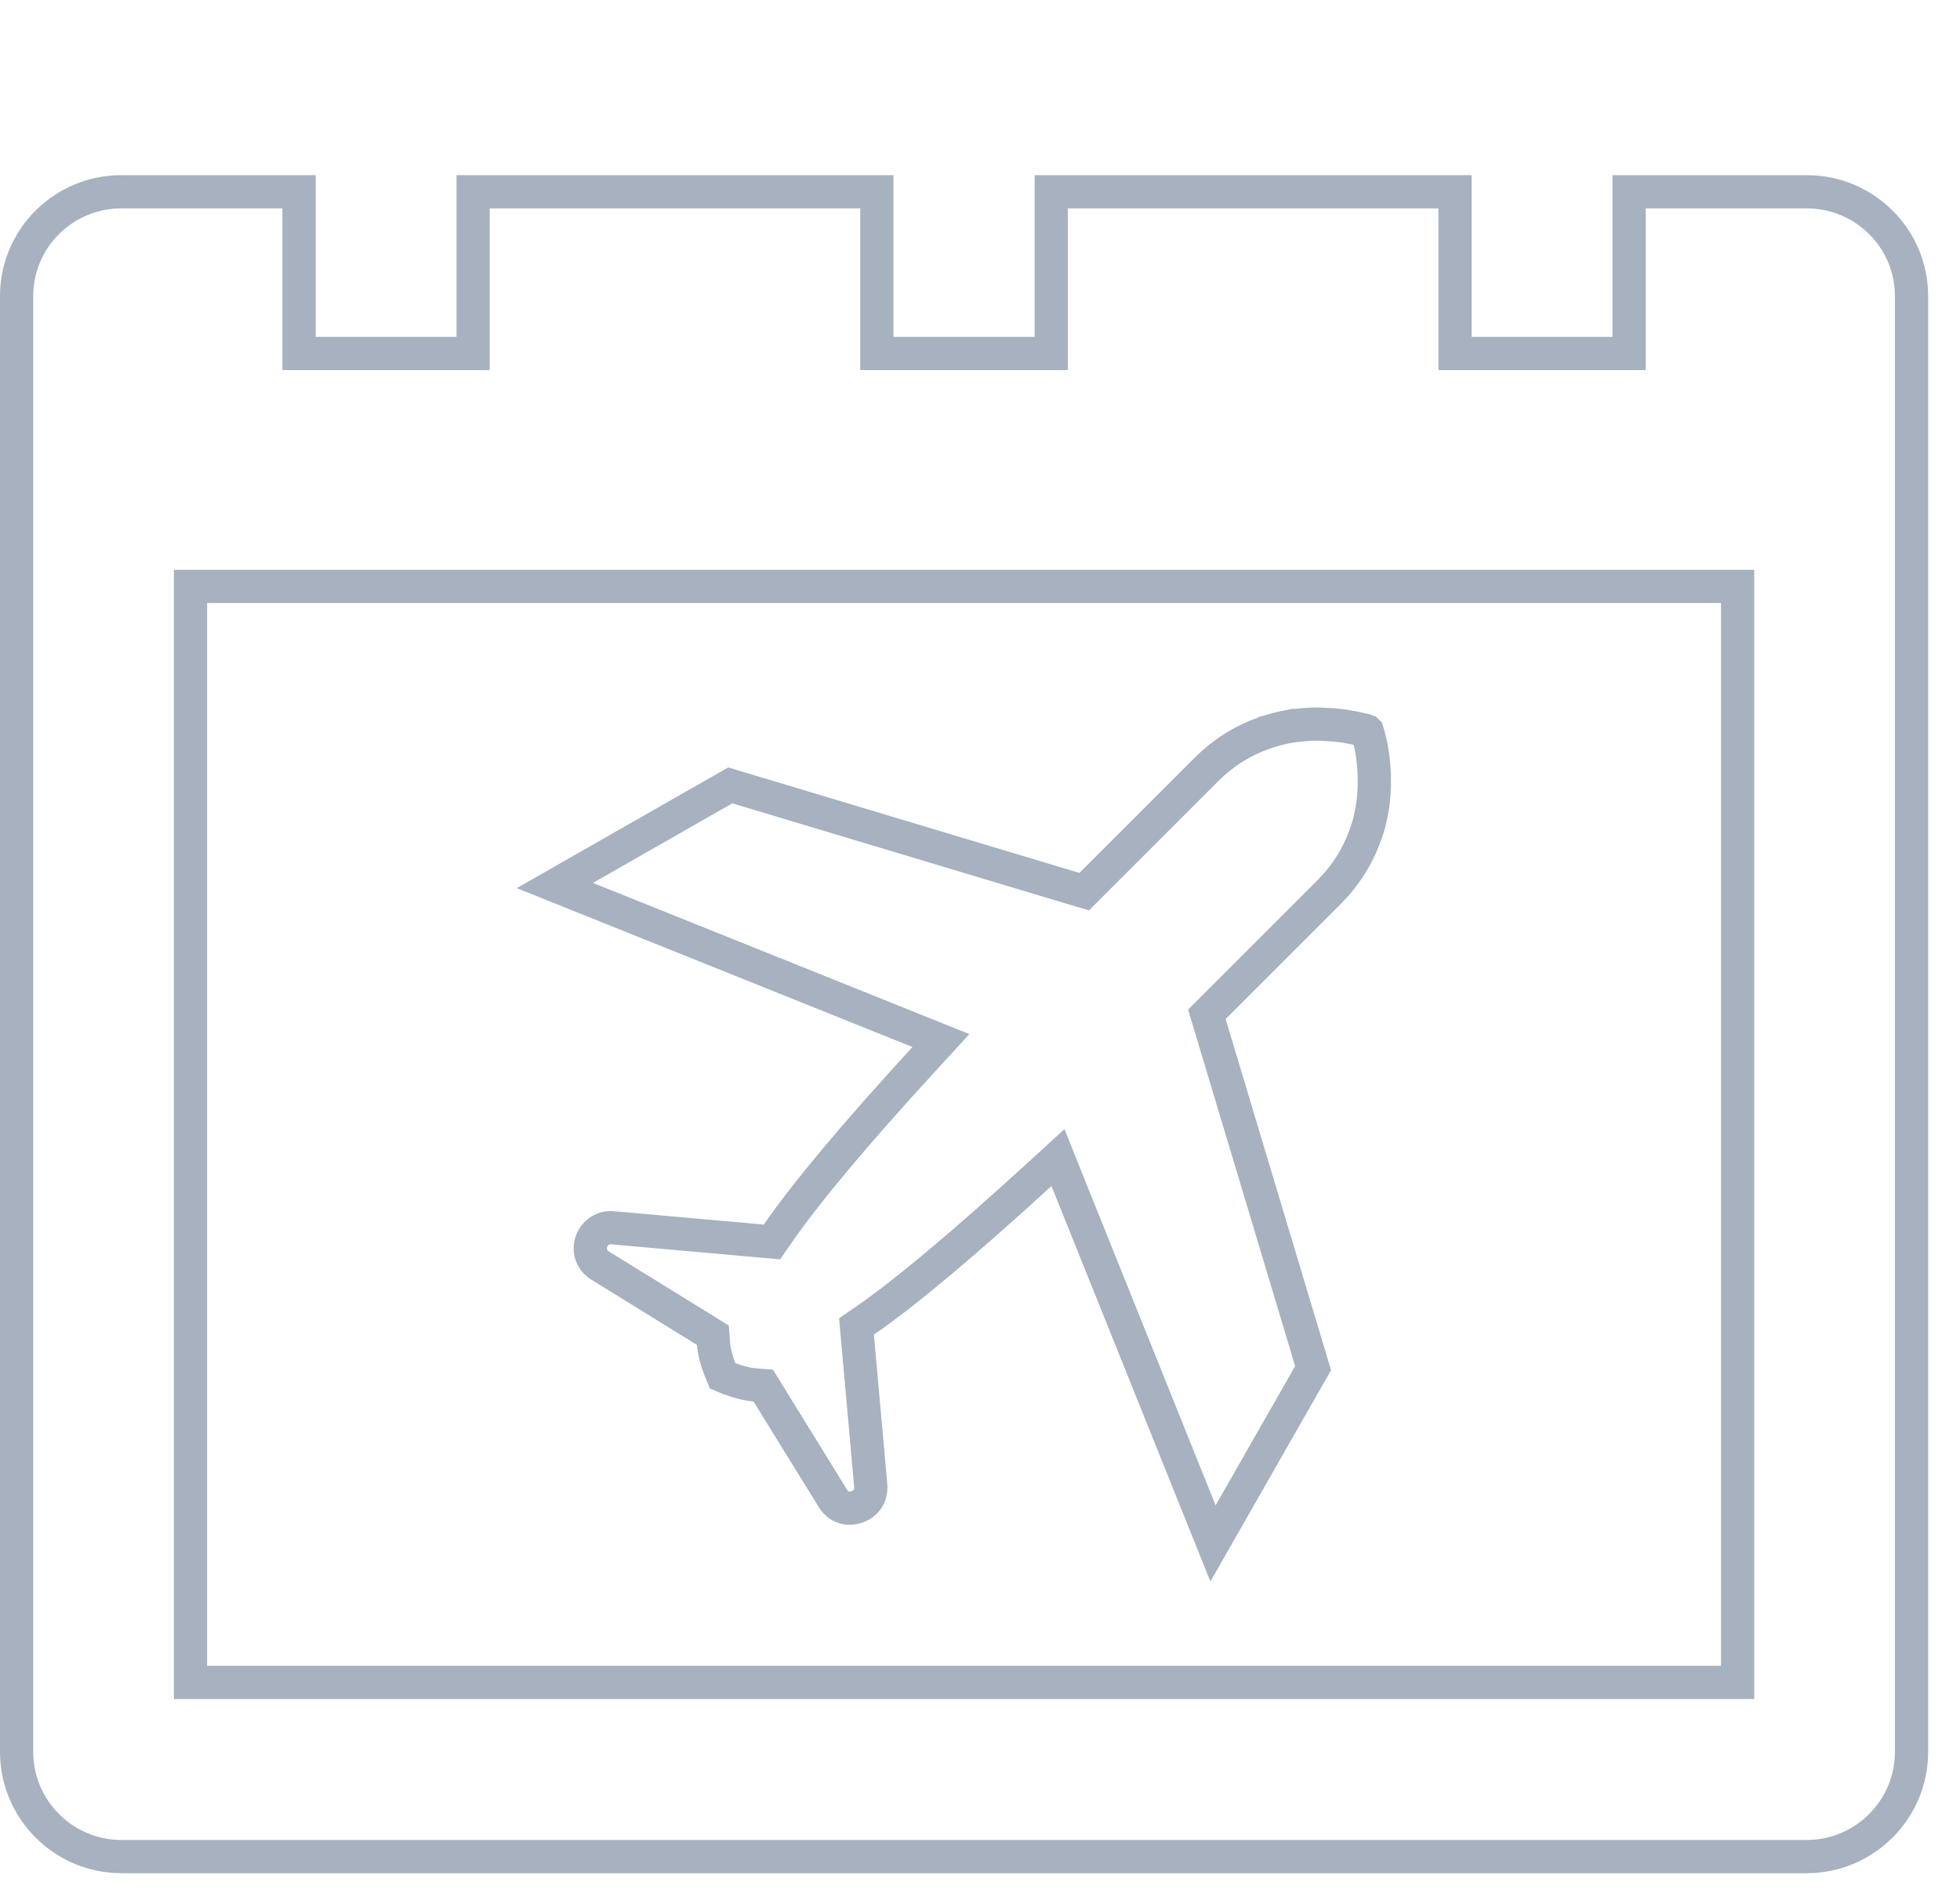 <svg width="59" height="57" viewBox="0 0 59 57" fill="none" xmlns="http://www.w3.org/2000/svg">
<path d="M39.852 21.808L39.875 21.81C40.171 21.819 40.441 21.852 40.694 21.902C40.819 21.93 40.926 21.954 41.015 21.972L41.028 21.986L41.154 22.017C41.155 22.018 41.157 22.019 41.158 22.02L41.18 22.091C41.211 22.2 41.234 22.304 41.27 22.453C41.322 22.744 41.357 23.006 41.365 23.282V23.285C41.374 23.526 41.373 23.762 41.349 24.002L41.348 24.012L41.347 24.022C41.339 24.146 41.324 24.255 41.3 24.377L41.298 24.387C41.253 24.636 41.203 24.856 41.124 25.068L41.121 25.076L41.119 25.084C41.12 25.082 41.12 25.082 41.115 25.093C41.111 25.103 41.102 25.124 41.094 25.149C40.867 25.789 40.496 26.372 40.004 26.864L36.329 30.539L36.415 30.825L39.527 41.192L36.514 46.469L32.115 35.522L31.847 34.852L31.314 35.34C29.023 37.435 27.256 38.922 26.023 39.771L25.782 39.936L25.808 40.227L26.211 44.73C26.237 45.03 26.071 45.276 25.79 45.372C25.5 45.468 25.224 45.363 25.077 45.12L25.074 45.116L23.108 41.932L22.975 41.716L22.72 41.697L22.554 41.676C22.364 41.645 22.099 41.574 21.751 41.423C21.55 40.959 21.492 40.643 21.479 40.455L21.459 40.201L21.242 40.066L18.06 38.1H18.059C17.816 37.951 17.709 37.669 17.802 37.386C17.897 37.105 18.162 36.94 18.434 36.965H18.436L22.947 37.367L23.238 37.393L23.404 37.153C24.254 35.919 25.732 34.152 27.835 31.862L28.324 31.329L27.653 31.059L16.703 26.661L21.982 23.646L32.351 26.761L32.637 26.846L32.848 26.634L36.312 23.171C36.803 22.679 37.386 22.308 38.025 22.081L38.055 22.071L38.069 22.063C38.071 22.063 38.072 22.063 38.073 22.062C38.078 22.061 38.084 22.059 38.091 22.056C38.32 21.98 38.548 21.919 38.768 21.877L38.769 21.878C38.922 21.851 38.984 21.85 39.151 21.827C39.425 21.8 39.647 21.793 39.852 21.808Z" stroke="#A7B1BF"/>
<path d="M3.651 5.774H9.002V10.642H14.242V5.774H26.395V10.642H31.645V5.774H43.798V10.642H49.039V5.774H54.39C56.128 5.774 57.541 7.181 57.541 8.915V52.745C57.541 54.482 56.126 55.897 54.39 55.897H3.651C1.915 55.897 0.5 54.482 0.5 52.745V8.915C0.5 7.181 1.913 5.774 3.651 5.774ZM5.734 50.653H52.306V17.655H5.734V50.653Z" stroke="#A7B1BF"/>
</svg>
